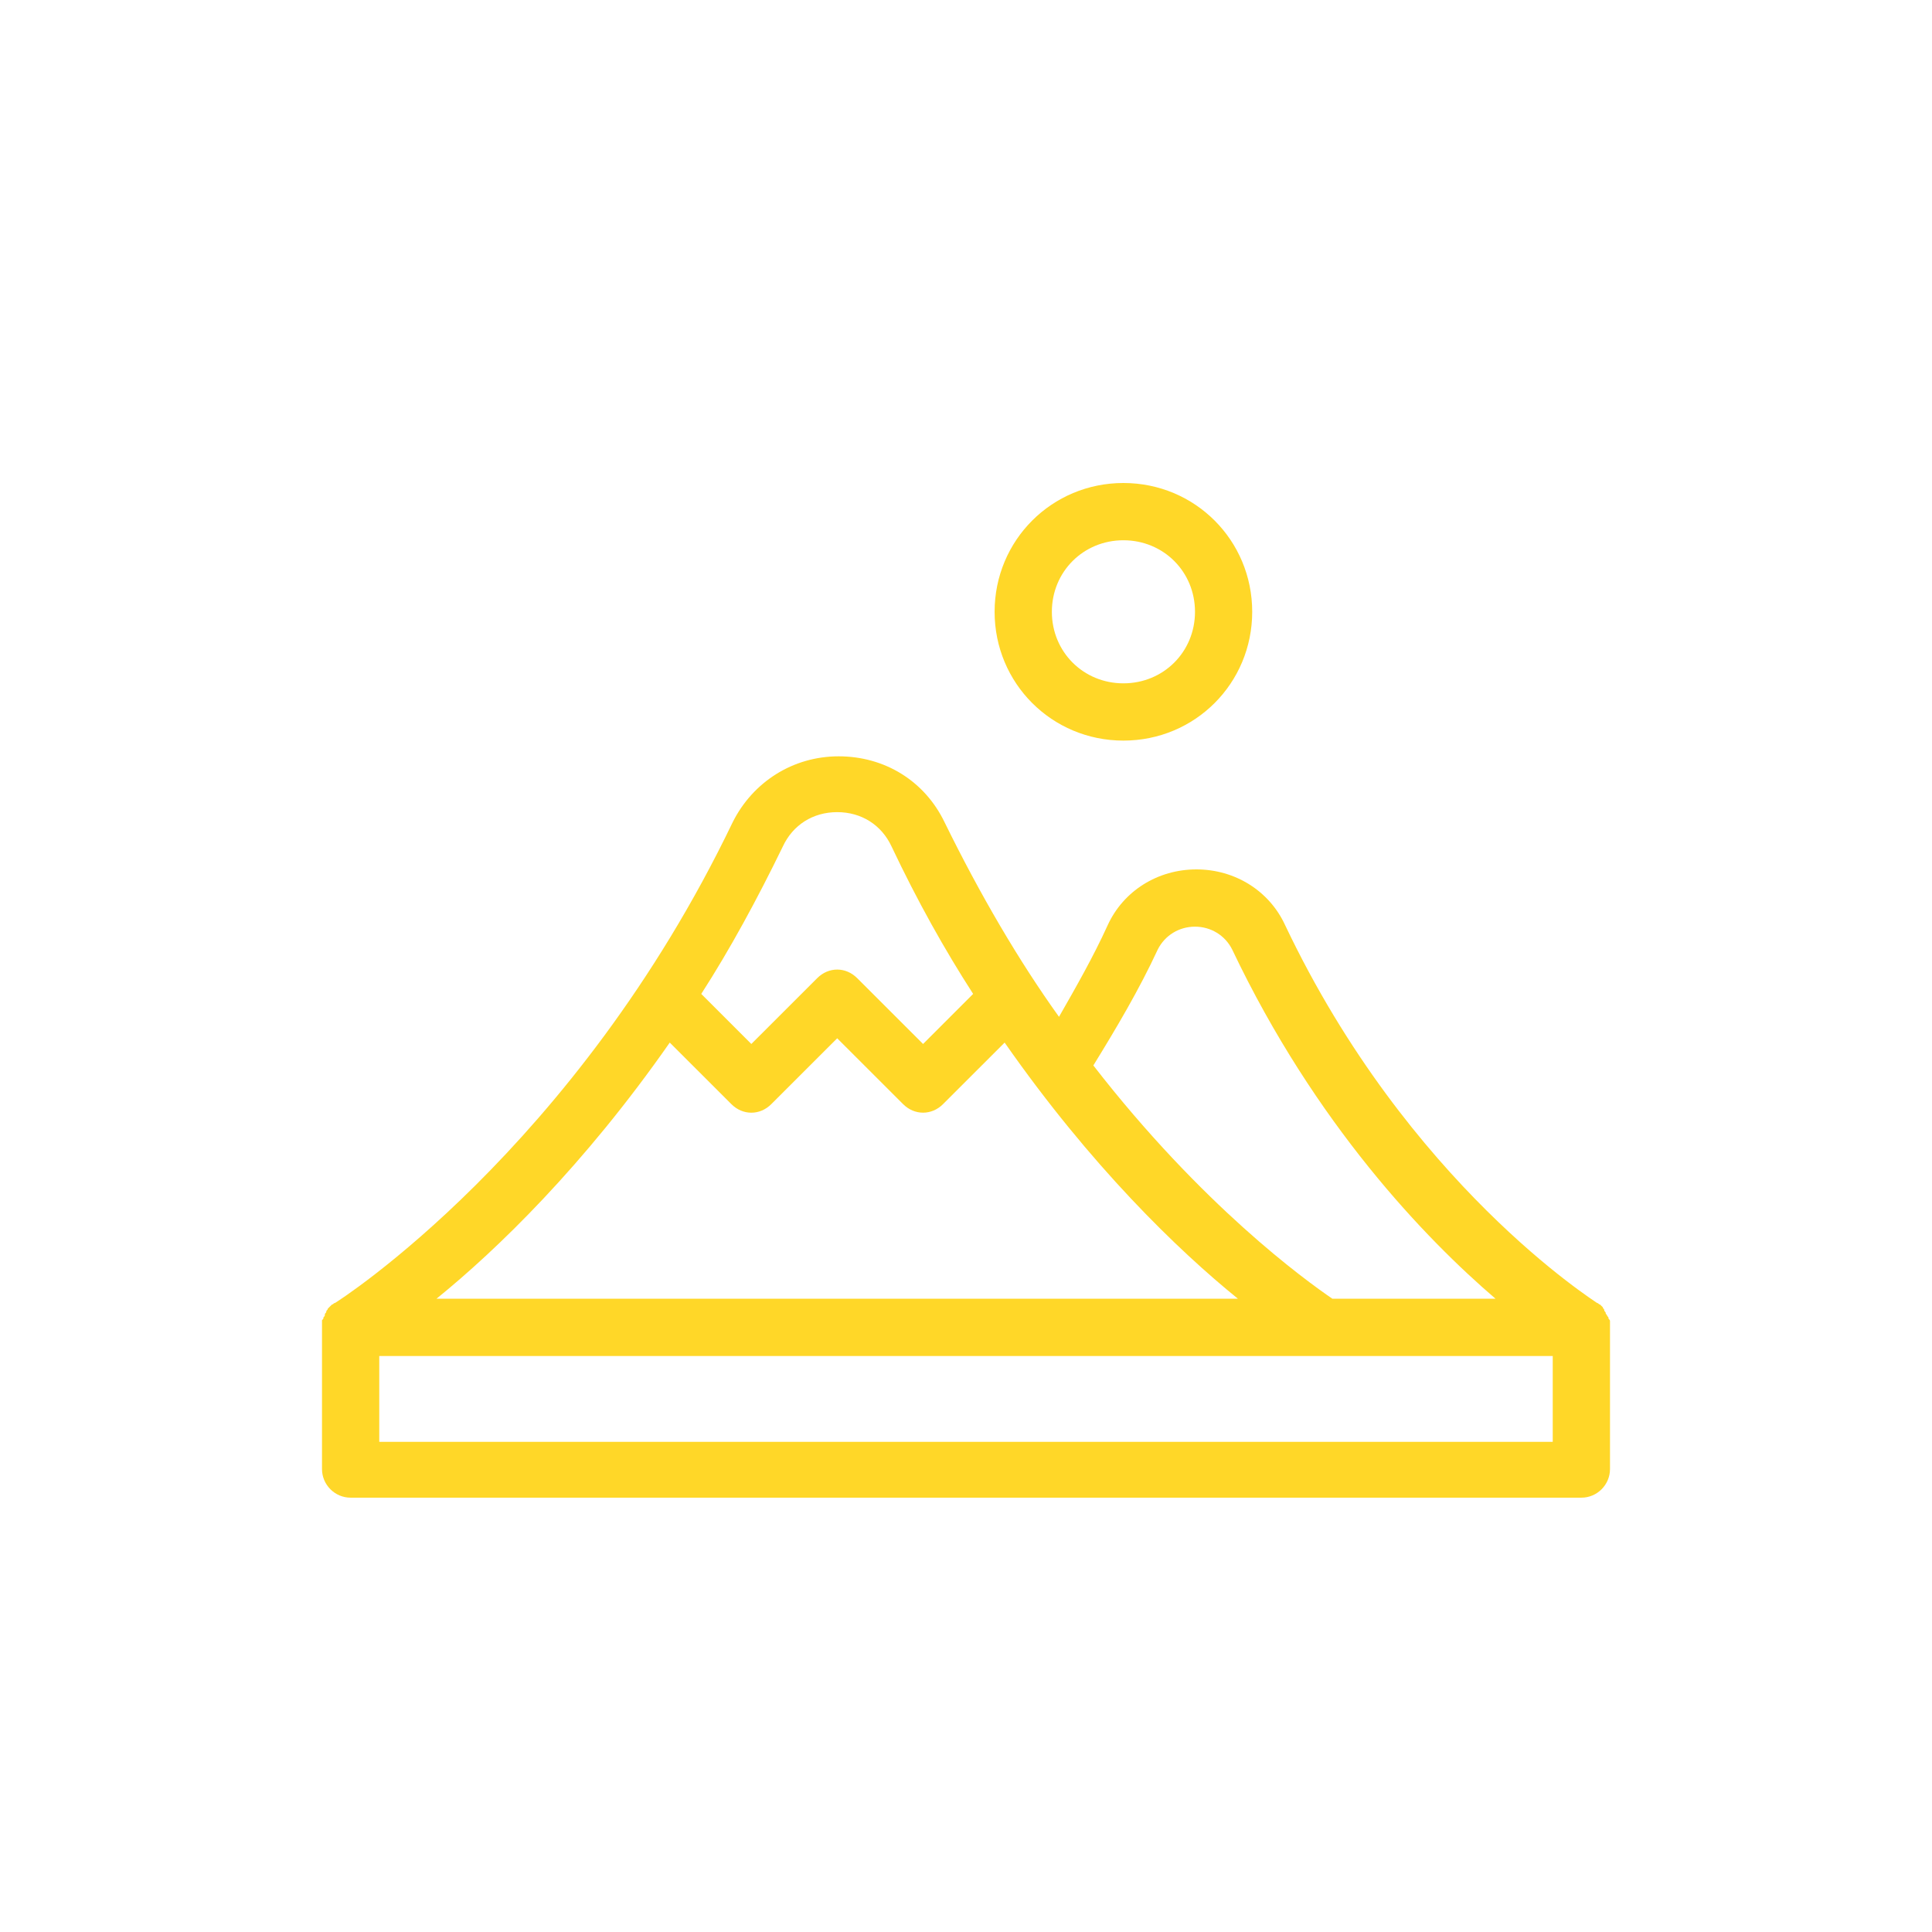 <svg xmlns="http://www.w3.org/2000/svg" width="36" height="36" viewBox="0 0 36 36" fill="none"><path d="M30 24.733C30 24.707 30 24.68 30 24.68C30 24.653 30 24.653 30 24.627C30 24.6 30 24.6 29.973 24.573C29.973 24.547 29.973 24.547 29.947 24.52C29.947 24.493 29.92 24.493 29.92 24.467C29.92 24.44 29.893 24.44 29.893 24.413C29.893 24.387 29.867 24.387 29.867 24.36L29.84 24.333L29.813 24.307C29.787 24.307 29.787 24.28 29.76 24.28C29.733 24.253 26.24 22.067 23.947 17.24C23.653 16.6 23.013 16.2 22.293 16.2C21.573 16.2 20.933 16.6 20.64 17.24C20.373 17.827 20.053 18.387 19.733 18.947C18.987 17.907 18.267 16.68 17.6 15.32C17.227 14.547 16.48 14.093 15.627 14.093C14.773 14.093 14.027 14.573 13.653 15.32C10.72 21.427 6.293 24.253 6.24 24.28C6.213 24.28 6.213 24.307 6.187 24.307L6.16 24.333L6.133 24.36L6.107 24.387C6.107 24.413 6.08 24.413 6.08 24.44C6.08 24.467 6.053 24.467 6.053 24.493C6.053 24.52 6.053 24.52 6.027 24.547C6.027 24.573 6.027 24.573 6 24.6C6 24.627 6 24.627 6 24.653C6 24.68 6 24.707 6 24.707V27.373C6 27.667 6.24 27.907 6.533 27.907H29.467C29.76 27.907 30 27.667 30 27.373V24.733ZM21.573 17.693C21.707 17.427 21.973 17.267 22.267 17.267C22.56 17.267 22.827 17.427 22.96 17.693C24.507 20.947 26.56 23.08 27.867 24.2H24.827C24.32 23.853 22.4 22.467 20.373 19.853C20.8 19.16 21.227 18.44 21.573 17.693ZM14.587 15.773C14.773 15.373 15.147 15.133 15.6 15.133C16.053 15.133 16.427 15.373 16.613 15.773C17.093 16.787 17.6 17.693 18.133 18.52L17.2 19.453L15.973 18.227C15.76 18.013 15.44 18.013 15.227 18.227L14 19.453L13.067 18.52C13.6 17.693 14.107 16.76 14.587 15.773ZM12.48 19.427L13.627 20.573C13.84 20.787 14.16 20.787 14.373 20.573L15.6 19.347L16.827 20.573C16.933 20.68 17.067 20.733 17.2 20.733C17.333 20.733 17.467 20.68 17.573 20.573L18.72 19.427C20.32 21.72 21.947 23.293 23.067 24.2H8.133C9.253 23.293 10.88 21.72 12.48 19.427ZM28.933 26.867H7.067V25.267H28.933V26.867ZM20.933 13.8C22.267 13.8 23.333 12.733 23.333 11.4C23.333 10.067 22.267 9 20.933 9C19.6 9 18.533 10.067 18.533 11.4C18.533 12.733 19.6 13.8 20.933 13.8ZM20.933 10.067C21.68 10.067 22.267 10.653 22.267 11.4C22.267 12.147 21.68 12.733 20.933 12.733C20.187 12.733 19.6 12.147 19.6 11.4C19.6 10.653 20.187 10.067 20.933 10.067Z" fill="#FFD728"></path></svg>